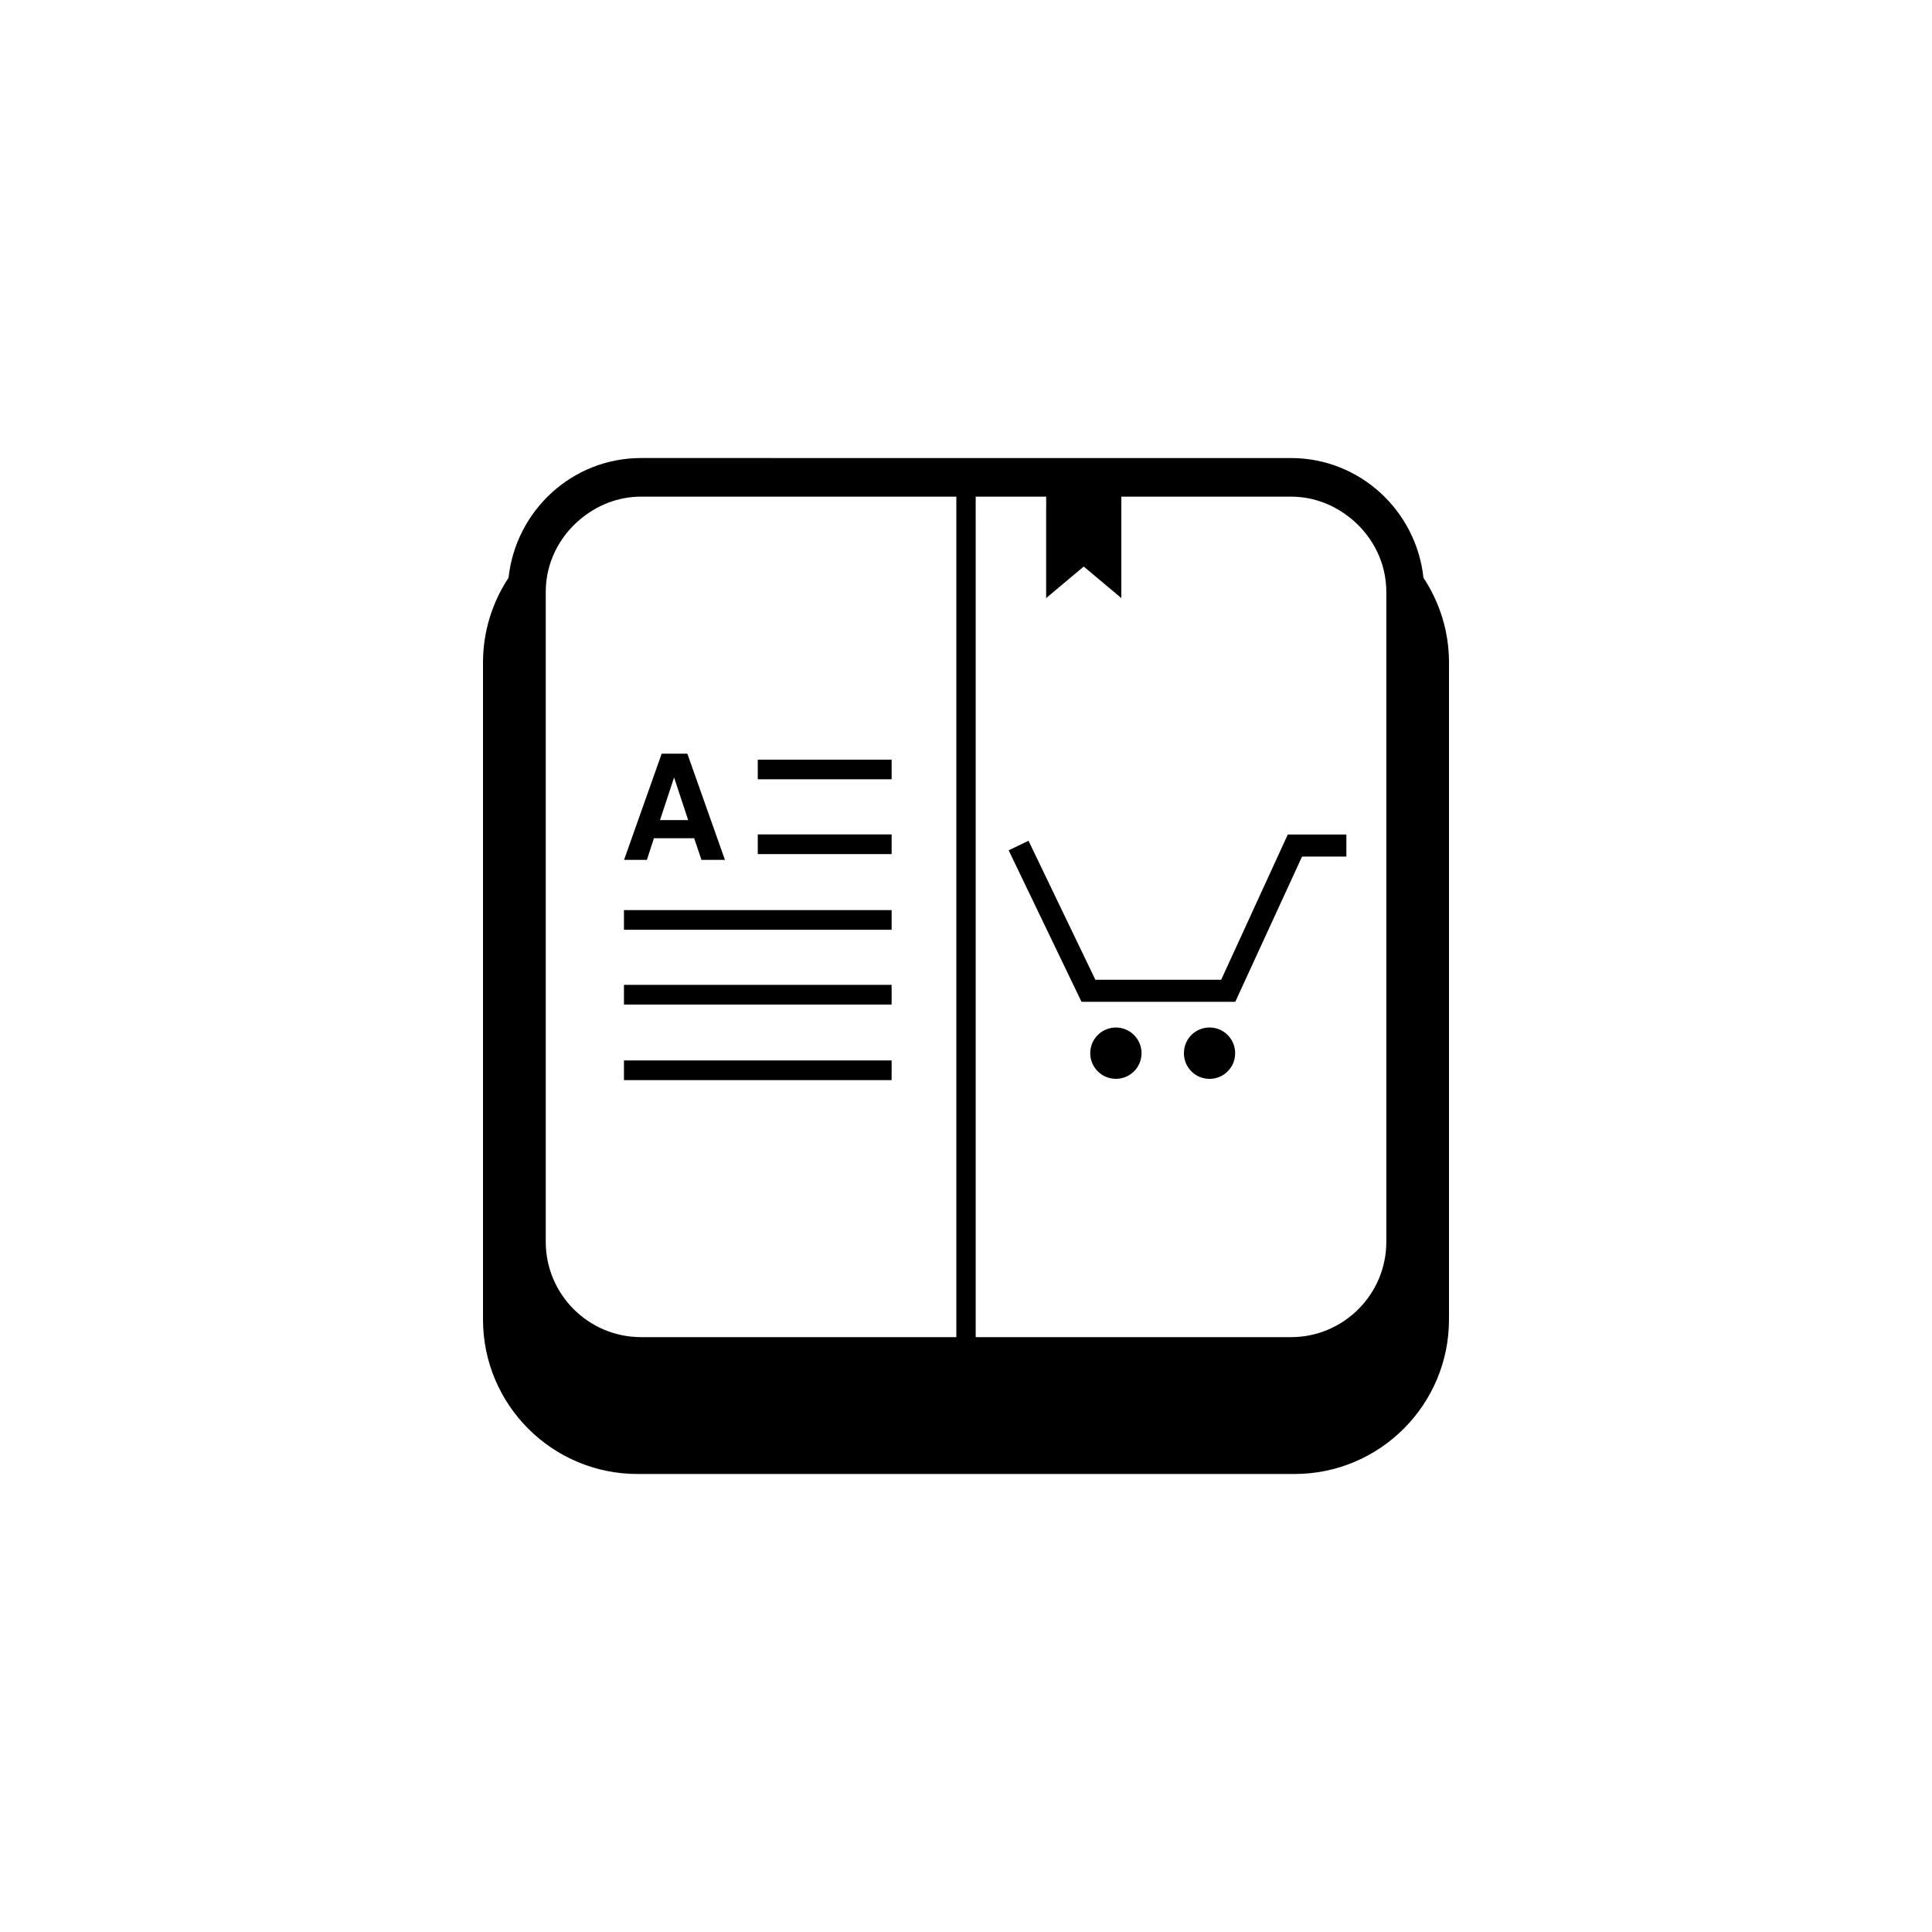 <?xml version="1.0" encoding="utf-8"?>
<!-- Generator: Adobe Illustrator 16.0.4, SVG Export Plug-In . SVG Version: 6.00 Build 0)  -->
<!DOCTYPE svg PUBLIC "-//W3C//DTD SVG 1.1//EN" "http://www.w3.org/Graphics/SVG/1.1/DTD/svg11.dtd">
<svg version="1.1" id="Layer_1" xmlns="http://www.w3.org/2000/svg" xmlns:xlink="http://www.w3.org/1999/xlink" x="0px" y="0px"
	 width="50px" height="50px" viewBox="0 0 50 50" enable-background="new 0 0 50 50" xml:space="preserve">
<path d="M36.839,14.952c-0.188-1.736-1.646-3.098-3.43-3.098H16.591c-1.784,0-3.241,1.361-3.43,3.098
	c-0.416,0.631-0.661,1.384-0.661,2.195v17c0,2.209,1.791,4,4,4h17c2.209,0,4-1.791,4-4v-17C37.5,16.335,37.255,15.583,36.839,14.952
	z M14.124,15.321c0-0.759,0.351-1.43,0.892-1.882c0.428-0.36,0.975-0.586,1.575-0.586h8.159v0.293v21.459h-8.159
	c-1.36,0-2.467-1.105-2.467-2.467V15.321z M27.074,13.146v2.332l0.973-0.816l0.973,0.816v-2.332v-0.293h4.391
	c0.602,0,1.146,0.226,1.576,0.586c0.539,0.452,0.891,1.123,0.891,1.882v16.817c0,1.359-1.105,2.467-2.467,2.467h-8.16V13.146v-0.293
	h1.824V13.146z M23.075,20.168h-3.464V19.66h3.464V20.168z M23.075,22.104h-3.464v-0.509h3.464V22.104z M23.075,24.062h-6.927
	v-0.509h6.927V24.062z M23.075,25.998h-6.927v-0.51h6.927V25.998z M23.075,27.953h-6.927v-0.509h6.927V27.953z M16.742,22.253
	l0.181-0.559h1.042l0.188,0.559h0.303h0.305l-0.972-2.747h-0.333h-0.332l-0.973,2.747h0.298H16.742z M17.445,20.12l0.365,1.104
	h-0.729L17.445,20.12z M31.969,25.926h-3.98l-1.885-3.92l0.514-0.247l1.73,3.597h3.256l1.724-3.759h1.516v0.571h-1.147
	L31.969,25.926z M28.88,26.592c-0.368,0-0.665,0.298-0.665,0.664c0,0.367,0.297,0.664,0.665,0.664c0.366,0,0.663-0.297,0.663-0.664
	C29.543,26.89,29.246,26.592,28.88,26.592z M31.333,26.592c-0.368-0.016-0.679,0.268-0.692,0.635
	c-0.019,0.365,0.266,0.678,0.631,0.693c0.367,0.018,0.679-0.268,0.693-0.633C31.982,26.92,31.699,26.608,31.333,26.592z"/>
</svg>
